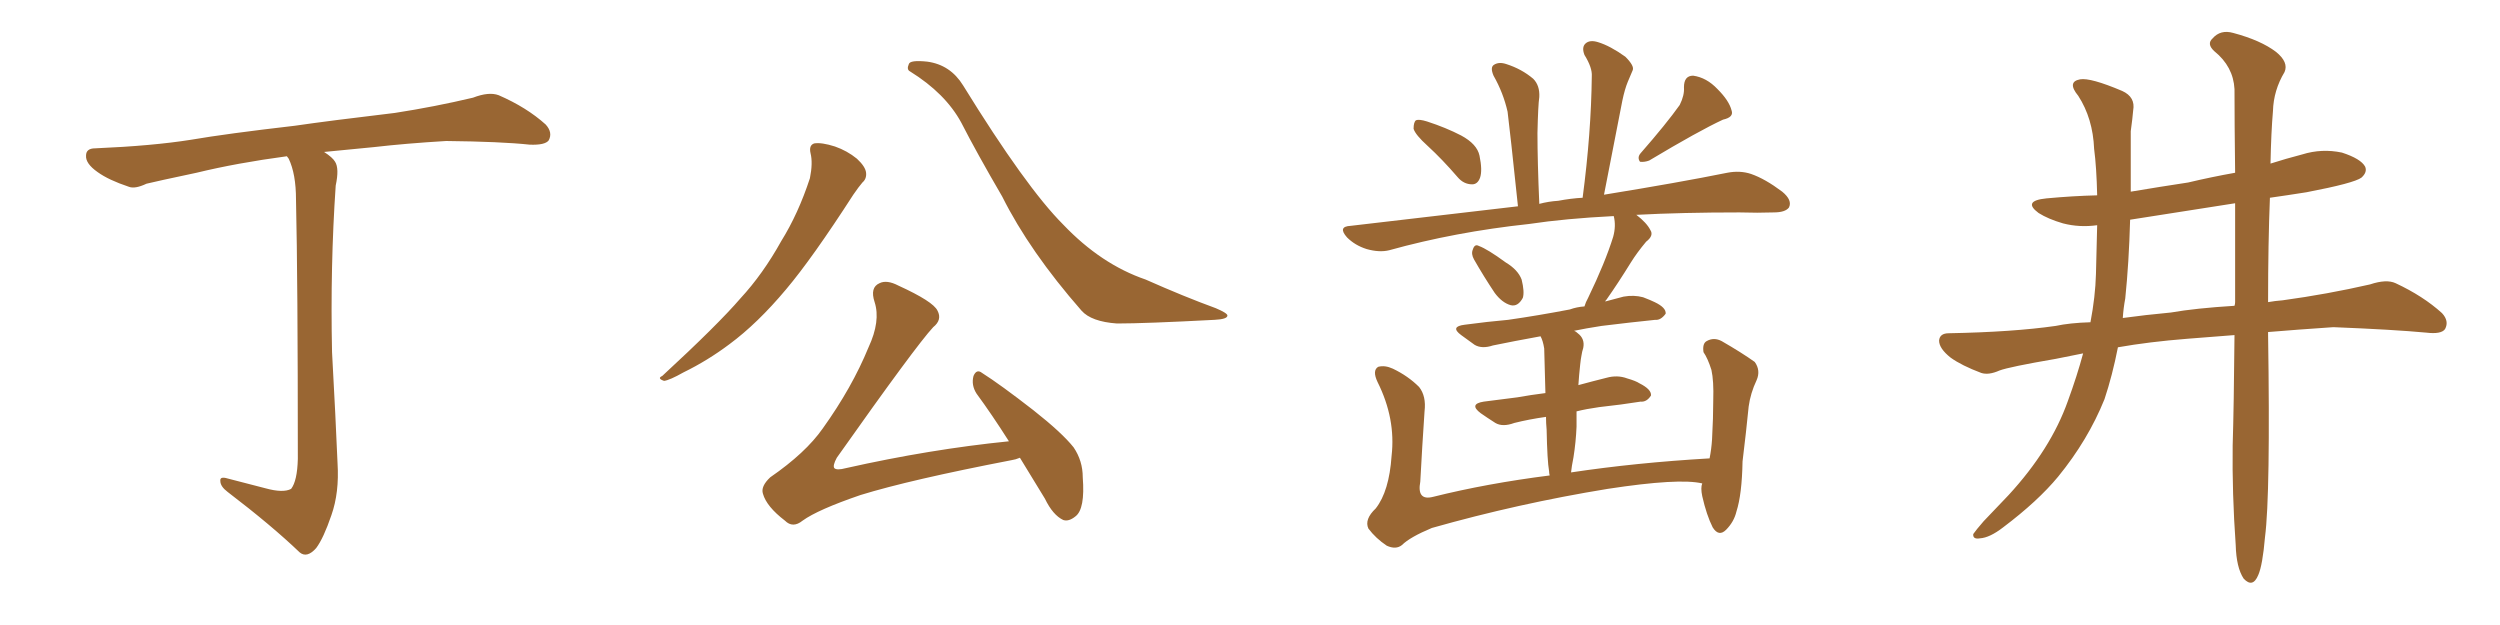 <svg xmlns="http://www.w3.org/2000/svg" xmlns:xlink="http://www.w3.org/1999/xlink" width="600" height="150"><path fill="#996633" padding="10" d="M63.72 117.19L63.72 117.19L63.72 117.19Q67.97 118.36 69.87 117.33L69.87 117.33Q71.34 115.43 71.48 110.16L71.48 110.16Q71.48 66.94 71.04 47.90L71.04 47.90Q71.04 41.75 69.29 38.09L69.29 38.09Q68.99 37.65 68.85 37.50L68.85 37.50Q56.84 39.11 47.17 41.46L47.17 41.46Q37.50 43.51 35.16 44.09L35.16 44.09Q32.37 45.41 30.91 44.82L30.91 44.82Q26.07 43.21 23.44 41.31L23.44 41.31Q20.51 39.26 20.65 37.35L20.65 37.35Q20.65 35.60 22.85 35.60L22.85 35.60Q36.62 35.01 45.85 33.54L45.85 33.54Q54.35 32.08 70.75 30.18L70.75 30.18Q78.81 29.00 94.78 27.10L94.78 27.10Q104.30 25.63 113.53 23.44L113.53 23.44Q117.33 21.97 119.68 22.85L119.68 22.85Q126.42 25.78 130.96 29.88L130.96 29.88Q132.71 31.79 131.69 33.69L131.69 33.69Q130.81 34.86 127.15 34.72L127.15 34.72Q120.26 33.98 107.08 33.84L107.08 33.84Q97.41 34.42 89.79 35.30L89.79 35.30Q83.64 35.89 77.78 36.47L77.78 36.47Q79.83 37.79 80.42 38.82L80.42 38.82Q81.45 40.43 80.57 44.53L80.57 44.53Q79.25 63.87 79.69 84.52L79.69 84.52Q80.57 100.49 81.01 111.18L81.01 111.18Q81.45 118.21 79.54 123.63L79.54 123.63Q77.64 129.20 75.88 131.54L75.88 131.54Q73.68 134.03 71.92 132.57L71.92 132.57Q65.19 126.12 54.64 118.07L54.64 118.07Q52.88 116.75 52.88 115.43L52.88 115.43Q52.73 114.26 54.64 114.84L54.64 114.84Q59.62 116.16 63.72 117.19ZM194.53 36.77L194.53 36.77Q194.09 34.86 195.41 34.42L195.41 34.42Q197.17 34.13 200.39 35.16L200.39 35.16Q203.32 36.18 205.66 38.09L205.66 38.09Q207.71 39.99 207.86 41.46L207.86 41.46Q208.01 42.92 206.98 43.80L206.98 43.80Q206.10 44.82 204.79 46.73L204.79 46.73Q194.97 61.96 188.67 69.43L188.67 69.43Q181.79 77.64 175.05 82.62L175.05 82.62Q169.78 86.57 164.06 89.36L164.06 89.36Q160.69 91.26 159.38 91.41L159.38 91.41Q157.62 90.82 158.94 90.23L158.94 90.23Q172.27 77.93 177.69 71.63L177.69 71.63Q183.11 65.77 187.50 57.86L187.50 57.86Q191.60 51.27 194.38 42.77L194.38 42.77Q195.12 39.11 194.53 36.77ZM218.41 17.14L218.41 17.14Q217.53 16.70 218.12 15.38L218.12 15.38Q218.41 14.36 222.51 14.79L222.51 14.79Q228.08 15.53 231.15 20.51L231.15 20.51Q246.24 44.97 255.18 53.91L255.18 53.91Q264.26 63.43 274.95 67.09L274.95 67.09Q284.18 71.19 291.80 73.97L291.80 73.97Q294.58 75.15 294.58 75.73L294.58 75.73Q294.58 76.61 291.50 76.76L291.50 76.76Q274.80 77.64 268.07 77.64L268.07 77.64Q261.91 77.20 259.57 74.56L259.57 74.56Q247.12 60.35 240.53 47.17L240.53 47.17Q234.38 36.62 230.71 29.44L230.71 29.44Q226.90 22.41 218.41 17.14ZM244.78 109.86L244.78 109.86L244.78 109.86Q243.75 110.30 242.72 110.45L242.72 110.45Q218.41 115.14 206.54 118.80L206.54 118.80Q196.29 122.31 192.63 124.95L192.63 124.95Q190.28 126.86 188.38 124.95L188.38 124.95Q183.98 121.58 183.11 118.51L183.11 118.51Q182.52 116.75 184.86 114.55L184.86 114.55Q193.36 108.69 197.46 102.83L197.46 102.83Q204.49 93.02 208.45 83.35L208.45 83.35Q211.38 77.05 209.91 72.51L209.91 72.51Q208.74 68.99 211.08 67.97L211.08 67.97Q212.84 67.09 215.63 68.55L215.63 68.55Q223.97 72.36 225 74.56L225 74.56Q226.17 76.76 223.97 78.52L223.97 78.52Q219.87 82.91 200.83 109.86L200.83 109.86Q199.80 111.77 200.24 112.35L200.24 112.35Q200.83 112.94 203.03 112.35L203.03 112.35Q223.24 107.81 242.14 105.91L242.14 105.91Q238.04 99.46 234.38 94.48L234.38 94.48Q233.06 92.43 233.64 90.23L233.64 90.23Q234.38 88.48 235.69 89.50L235.69 89.50Q240.09 92.29 248.00 98.44L248.00 98.44Q254.88 103.86 257.67 107.37L257.67 107.37Q259.86 110.60 259.86 114.55L259.86 114.55Q260.45 122.17 258.11 123.93L258.11 123.93Q256.49 125.24 255.18 124.80L255.18 124.80Q252.69 123.63 250.78 119.68L250.78 119.68Q247.56 114.40 244.78 109.86ZM342.63 35.01L342.63 35.01Q339.70 32.37 339.26 30.91L339.26 30.91Q339.26 29.30 339.84 28.86L339.84 28.86Q340.58 28.56 342.48 29.15L342.48 29.15Q347.02 30.62 350.68 32.52L350.68 32.52Q354.49 34.57 355.08 37.35L355.08 37.35Q355.81 40.87 355.22 42.63L355.22 42.63Q354.64 44.24 353.32 44.24L353.32 44.24Q351.27 44.24 349.80 42.48L349.80 42.48Q346.14 38.23 342.63 35.01ZM403.13 25.20L403.13 25.20Q404.30 22.85 404.15 20.95L404.15 20.95Q404.15 18.16 406.35 18.16L406.35 18.16Q409.57 18.60 412.21 21.39L412.21 21.39Q414.99 24.17 415.58 26.51L415.58 26.51Q416.16 28.13 413.53 28.71L413.53 28.71Q407.81 31.35 395.80 38.53L395.80 38.53Q394.63 38.96 393.60 38.82L393.60 38.82Q392.87 37.79 393.75 36.77L393.75 36.77Q399.90 29.74 403.13 25.20ZM353.76 62.26L353.76 62.26Q353.03 60.94 353.47 59.91L353.47 59.91Q353.91 58.45 354.93 59.03L354.93 59.03Q356.98 59.77 361.38 62.99L361.38 62.99Q364.31 64.75 365.19 67.09L365.19 67.09Q365.92 70.02 365.48 71.48L365.48 71.48Q364.31 73.68 362.55 73.24L362.55 73.24Q360.50 72.66 358.74 70.31L358.74 70.31Q356.10 66.36 353.76 62.26ZM408.54 116.02L408.54 116.02L408.54 116.02Q402.98 114.70 385.84 117.33L385.84 117.33Q364.31 120.85 343.65 126.71L343.65 126.71Q338.38 128.91 336.47 130.81L336.47 130.81Q335.01 131.98 332.81 130.96L332.81 130.96Q330.18 129.20 328.42 126.86L328.42 126.86Q327.39 124.66 330.18 122.02L330.18 122.02Q333.40 117.92 333.98 109.42L333.98 109.42Q335.01 100.49 330.62 91.70L330.62 91.70Q329.30 88.92 330.76 88.04L330.76 88.04Q332.37 87.60 334.28 88.48L334.28 88.48Q337.94 90.23 340.58 92.87L340.58 92.87Q342.33 95.07 341.89 98.73L341.89 98.73Q341.31 107.23 340.87 115.58L340.87 115.58Q339.99 120.26 343.95 119.24L343.95 119.24Q356.84 116.02 371.92 114.11L371.92 114.11Q371.78 113.53 371.78 113.09L371.78 113.09Q371.34 110.60 371.19 103.13L371.19 103.13Q371.04 101.51 371.04 100.05L371.04 100.05Q366.94 100.63 363.43 101.51L363.43 101.51Q360.64 102.54 358.89 101.51L358.89 101.51Q356.84 100.20 355.37 99.17L355.37 99.17Q352.44 96.97 356.10 96.39L356.10 96.39Q360.50 95.80 364.16 95.36L364.16 95.36Q367.38 94.78 370.90 94.34L370.90 94.34Q370.75 88.18 370.61 83.64L370.61 83.64Q370.31 81.74 369.73 80.71L369.73 80.71Q363.28 81.88 358.30 82.91L358.30 82.91Q355.66 83.79 353.91 82.76L353.91 82.76Q352.15 81.45 350.68 80.42L350.68 80.42Q347.90 78.37 351.56 77.93L351.56 77.93Q356.98 77.20 361.96 76.76L361.96 76.76Q369.14 75.73 376.76 74.27L376.76 74.27Q378.37 73.68 380.27 73.54L380.27 73.54Q380.57 72.51 381.15 71.48L381.15 71.48Q385.25 62.99 387.16 56.84L387.16 56.84Q387.89 54.20 387.30 51.86L387.30 51.86Q375.73 52.44 366.94 53.76L366.94 53.76Q349.22 55.66 333.40 60.06L333.40 60.06Q331.05 60.64 327.98 59.77L327.98 59.77Q325.20 58.89 323.29 56.98L323.29 56.98Q320.95 54.35 324.17 54.20L324.17 54.20Q345.41 51.71 364.31 49.51L364.31 49.51Q362.40 31.35 361.82 26.81L361.82 26.81Q360.79 22.27 358.45 18.16L358.45 18.16Q357.57 16.11 358.59 15.53L358.59 15.53Q359.77 14.79 361.52 15.38L361.52 15.38Q365.19 16.55 367.97 18.90L367.97 18.90Q369.58 20.51 369.43 23.29L369.43 23.29Q369.14 25.20 368.99 31.93L368.99 31.93Q368.99 38.67 369.43 48.93L369.43 48.93Q371.63 48.34 373.97 48.19L373.97 48.19Q377.05 47.61 379.83 47.46L379.83 47.46Q381.88 31.93 382.03 18.31L382.03 18.31Q382.18 16.26 380.27 13.18L380.27 13.18Q379.54 11.28 380.57 10.40L380.57 10.40Q381.59 9.52 383.50 10.11L383.50 10.11Q386.43 10.99 390.09 13.62L390.09 13.62Q392.29 15.82 391.85 16.85L391.85 16.85Q391.26 18.16 390.67 19.63L390.67 19.63Q389.94 21.39 389.36 24.17L389.36 24.17Q387.30 34.72 384.96 46.73L384.96 46.73Q402.98 43.80 414.55 41.46L414.55 41.46Q417.63 40.87 420.26 41.75L420.26 41.75Q423.63 42.92 427.73 46.00L427.73 46.00Q430.22 48.05 429.35 49.80L429.35 49.80Q428.47 50.98 425.68 50.98L425.68 50.98Q421.88 51.12 417.48 50.98L417.48 50.98Q403.71 50.98 392.72 51.56L392.72 51.56Q395.21 53.47 396.09 55.22L396.09 55.22Q396.97 56.54 395.07 58.01L395.07 58.01Q392.87 60.64 391.41 62.99L391.41 62.99Q388.33 67.97 385.55 71.92L385.55 71.92Q385.25 72.22 385.25 72.36L385.25 72.36Q387.30 71.78 389.65 71.19L389.65 71.19Q392.14 70.75 394.34 71.34L394.34 71.34Q396.24 72.07 397.12 72.51L397.12 72.51Q399.90 73.83 399.76 75.29L399.76 75.29Q398.58 76.90 397.27 76.76L397.27 76.76Q391.55 77.34 384.38 78.22L384.38 78.22Q380.57 78.81 377.78 79.39L377.78 79.39Q378.22 79.54 378.66 79.98L378.66 79.98Q380.42 81.30 379.98 83.50L379.98 83.50Q379.69 84.38 379.54 85.40L379.54 85.40Q379.39 86.13 379.25 87.45L379.25 87.45Q378.96 90.09 378.81 92.43L378.81 92.43Q382.03 91.55 385.55 90.67L385.55 90.67Q388.18 89.94 390.53 90.82L390.53 90.82Q392.58 91.41 393.46 91.99L393.46 91.99Q396.39 93.46 396.24 94.92L396.24 94.92Q395.21 96.53 393.75 96.39L393.75 96.39Q389.21 97.12 383.79 97.71L383.79 97.71Q380.71 98.14 378.37 98.73L378.37 98.73Q378.37 101.07 378.37 102.39L378.37 102.39Q378.22 106.05 377.64 109.72L377.64 109.72Q377.20 111.91 377.05 113.38L377.05 113.38Q392.58 111.04 410.30 110.01L410.30 110.01Q410.74 107.81 410.89 105.47L410.89 105.47Q411.18 100.20 411.18 96.09L411.18 96.09Q411.33 91.41 410.74 88.77L410.74 88.77Q409.86 85.99 408.84 84.52L408.84 84.52Q408.54 82.47 409.57 81.88L409.57 81.88Q411.33 80.86 413.23 81.88L413.23 81.88Q418.07 84.67 421.14 86.87L421.14 86.87Q422.61 88.92 421.58 91.26L421.58 91.26Q420.12 94.34 419.68 97.56L419.68 97.56Q419.09 103.56 418.21 110.74L418.21 110.74Q418.07 118.65 416.75 122.75L416.75 122.75Q416.16 125.24 414.26 127.15L414.26 127.15Q412.50 128.91 411.04 126.56L411.04 126.56Q409.57 123.63 408.54 119.09L408.54 119.09Q408.11 117.04 408.54 116.02ZM536.28 80.42L536.28 80.42Q530.71 80.86 525 81.30L525 81.30Q515.77 82.03 508.30 83.35L508.30 83.35Q506.98 90.09 505.08 95.80L505.08 95.80Q501.12 105.62 493.95 114.40L493.95 114.40Q489.11 120.26 480.76 126.56L480.76 126.56Q477.54 129.05 475.20 129.20L475.20 129.20Q473.44 129.49 473.58 128.17L473.58 128.17Q474.17 127.29 476.07 125.10L476.07 125.10Q479.00 122.02 482.08 118.80L482.08 118.80Q492.19 107.81 496.29 96.24L496.29 96.24Q498.49 90.23 499.95 84.81L499.95 84.81Q496.14 85.55 493.36 86.13L493.36 86.13Q482.23 88.04 479.88 88.92L479.88 88.92Q477.25 90.09 475.49 89.50L475.49 89.50Q470.80 87.74 468.16 85.84L468.16 85.84Q465.38 83.64 465.38 81.74L465.38 81.74Q465.53 79.98 467.72 79.98L467.72 79.98Q483.11 79.69 493.36 78.22L493.36 78.22Q496.73 77.49 501.71 77.34L501.71 77.34Q502.88 71.19 503.03 65.77L503.03 65.77Q503.17 59.33 503.32 54.05L503.32 54.05Q499.07 54.64 495.12 53.61L495.12 53.61Q491.60 52.59 489.26 51.12L489.26 51.12Q485.30 48.19 491.16 47.61L491.16 47.61Q497.46 47.02 503.32 46.88L503.32 46.88Q503.17 40.14 502.59 35.74L502.59 35.74Q502.29 28.42 498.78 23.00L498.78 23.00Q496.00 19.63 499.22 19.04L499.22 19.04Q501.71 18.60 509.33 21.83L509.33 21.83Q512.55 23.29 511.96 26.51L511.96 26.51Q511.82 28.27 511.38 31.49L511.38 31.49Q511.38 38.96 511.38 46.00L511.38 46.00Q518.41 44.82 525.15 43.80L525.15 43.80Q530.71 42.48 536.43 41.46L536.43 41.46Q536.28 29.30 536.28 21.39L536.28 21.39Q535.99 15.97 531.45 12.30L531.45 12.30Q529.54 10.55 531.01 9.23L531.01 9.23Q532.91 7.03 535.99 7.91L535.99 7.91Q542.58 9.67 546.24 12.45L546.24 12.45Q549.32 14.94 548.29 17.29L548.29 17.29Q545.65 21.68 545.51 26.66L545.51 26.66Q545.07 31.79 544.92 39.26L544.92 39.26Q548.58 38.09 552.54 37.06L552.54 37.06Q557.23 35.60 562.06 36.62L562.06 36.62Q566.60 38.09 567.63 39.99L567.63 39.99Q568.21 41.31 566.75 42.63L566.75 42.63Q564.99 43.95 553.56 46.14L553.56 46.14Q548.88 46.88 544.78 47.46L544.78 47.46Q544.34 58.30 544.34 72.51L544.34 72.51Q545.95 72.22 547.85 72.07L547.85 72.07Q558.54 70.61 568.80 68.26L568.80 68.26Q572.75 66.94 574.95 67.97L574.95 67.97Q581.54 71.04 586.08 75.15L586.08 75.15Q587.84 77.05 586.82 78.96L586.82 78.96Q585.94 80.27 582.28 79.83L582.28 79.83Q574.51 79.10 560.01 78.52L560.01 78.52Q551.37 79.10 544.34 79.69L544.34 79.69Q544.34 79.83 544.34 80.27L544.34 80.27Q544.92 118.65 543.60 128.91L543.60 128.91Q543.02 135.64 541.99 137.99L541.99 137.99Q540.67 141.21 538.48 138.87L538.48 138.87Q536.72 136.23 536.57 130.81L536.57 130.81Q535.69 118.36 535.84 106.93L535.84 106.93Q536.13 97.56 536.28 80.42ZM536.43 72.51L536.43 72.51L536.43 72.51Q536.43 59.03 536.43 48.78L536.43 48.78Q523.24 50.83 511.23 52.73L511.23 52.73Q510.94 63.13 510.06 71.63L510.06 71.63Q509.62 73.97 509.47 76.32L509.47 76.32Q514.75 75.59 521.04 75L521.04 75Q526.90 73.97 536.28 73.39L536.28 73.39Q536.43 72.95 536.43 72.51Z"/></svg>